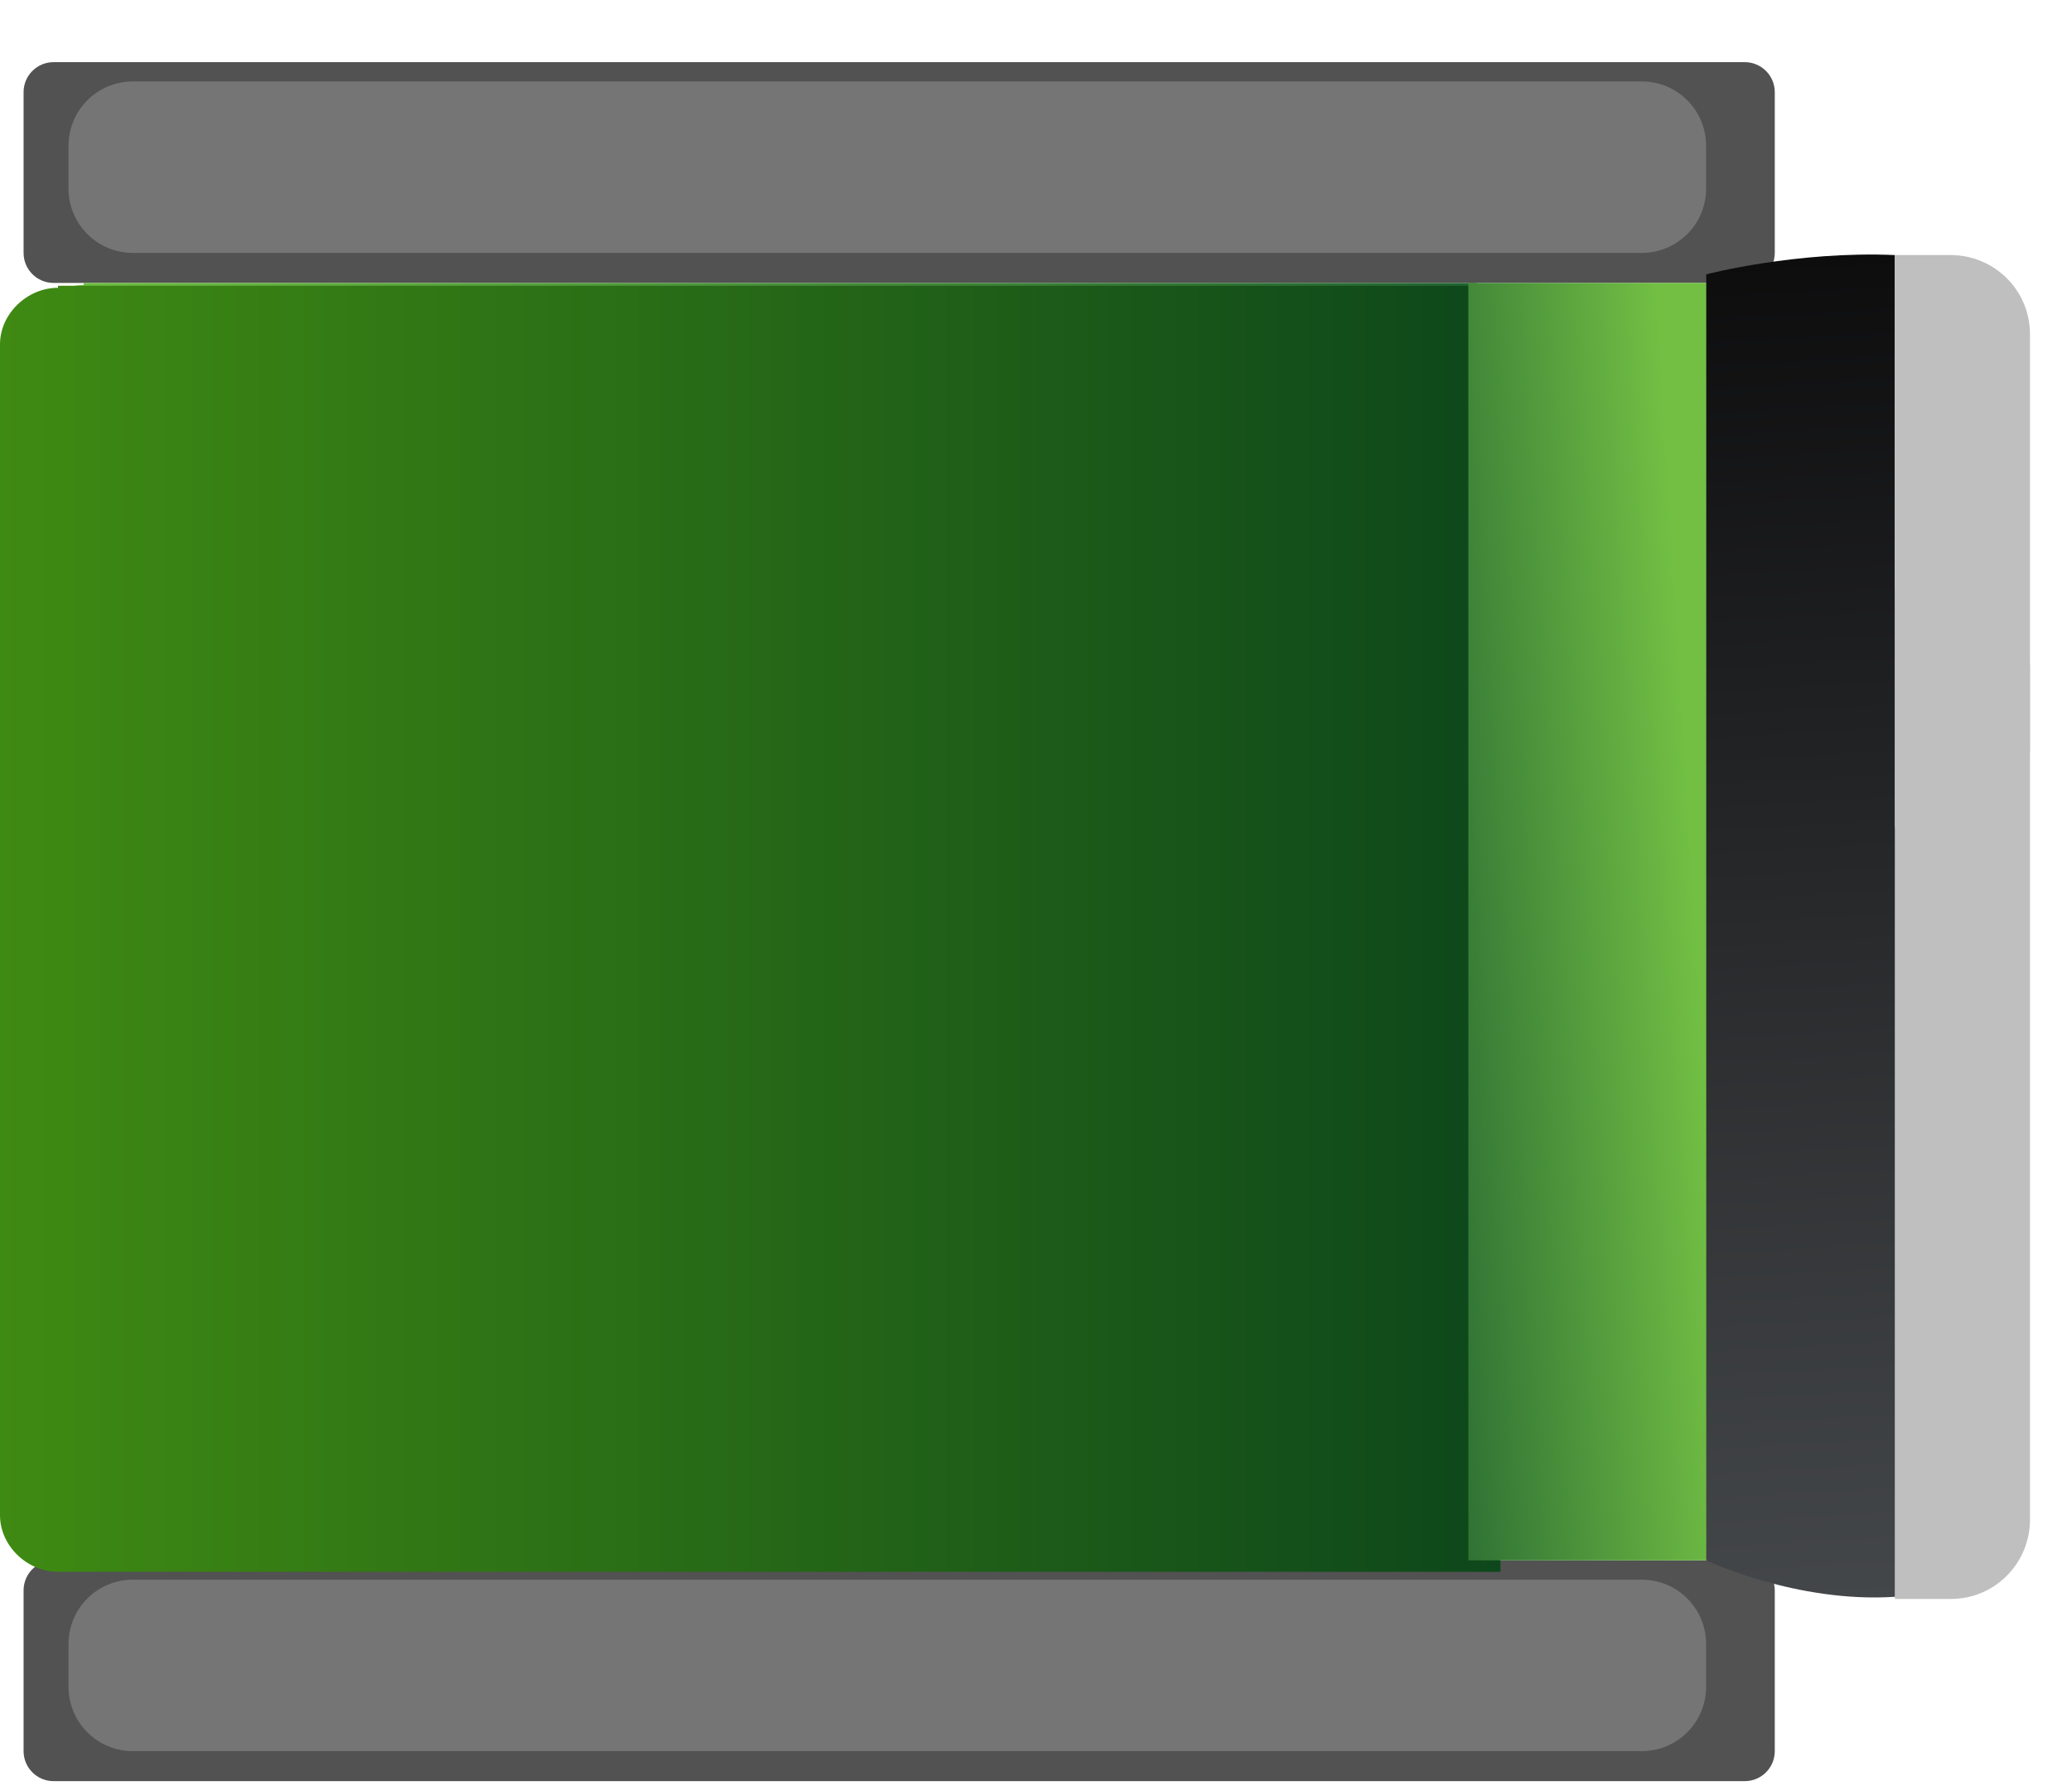 <svg width="29" height="25" viewBox="0 0 29 25" fill="none" xmlns="http://www.w3.org/2000/svg">
<path d="M24.42 0.87H0.75C0.518 0.87 0.33 1.058 0.33 1.29V3.54C0.33 3.772 0.518 3.96 0.75 3.96H24.42C24.652 3.96 24.84 3.772 24.84 3.54V1.29C24.84 1.058 24.652 0.87 24.42 0.87Z" fill="#515251"/>
<path d="M22.979 1.14H1.859C1.362 1.14 0.959 1.543 0.959 2.04V2.64C0.959 3.137 1.362 3.54 1.859 3.54H22.979C23.476 3.54 23.879 3.137 23.879 2.64V2.04C23.879 1.543 23.476 1.14 22.979 1.14Z" fill="#757576"/>
<path d="M24.42 21.84H0.75C0.518 21.84 0.33 22.028 0.33 22.26V24.51C0.33 24.742 0.518 24.93 0.75 24.93H24.42C24.652 24.93 24.84 24.742 24.84 24.51V22.26C24.84 22.028 24.652 21.84 24.42 21.84Z" fill="#515251"/>
<path d="M22.979 22.11H1.859C1.362 22.11 0.959 22.513 0.959 23.01V23.61C0.959 24.107 1.362 24.51 1.859 24.51H22.979C23.476 24.51 23.879 24.107 23.879 23.61V23.01C23.879 22.513 23.476 22.11 22.979 22.11Z" fill="#757576"/>
<path d="M1.17 3.96H20.67V21.84H1.17C0.72 21.84 0.33 21.45 0.33 21V4.83C0.33 4.38 0.72 3.99 1.17 3.99V3.96Z" fill="url(#paint0_linear_22109_50300)"/>
<path d="M0.812 4H21V22H0.812C0.377 22 0 21.633 0 21.209V4.819C0 4.396 0.377 4.028 0.812 4.028V4Z" fill="url(#paint1_linear_22109_50300)"/>
<path d="M24.271 3.96H20.551V21.84H24.271V3.96Z" fill="url(#paint2_linear_22109_50300)"/>
<path d="M26.521 8.25H27.302C27.901 8.25 28.412 8.73 28.412 9.36V21.27C28.412 21.87 27.931 22.38 27.302 22.38H26.521V8.28V8.25Z" fill="#BFBFBF"/>
<path d="M26.521 11.55V3.57C25.141 3.51 23.881 3.84 23.881 3.84V21.84C23.881 21.84 25.141 22.44 26.521 22.35V11.55Z" fill="url(#paint3_linear_22109_50300)"/>
<path d="M26.521 3.57H27.302C27.901 3.57 28.412 4.05 28.412 4.68V10.47C28.412 11.07 27.931 11.58 27.302 11.58H26.521V3.6V3.57Z" fill="#BFBFBF"/>
<defs>
<linearGradient id="paint0_linear_22109_50300" x1="0.33" y1="12.9" x2="20.67" y2="12.9" gradientUnits="userSpaceOnUse">
<stop stop-color="#72BF44"/>
<stop offset="1" stop-color="#236432"/>
</linearGradient>
<linearGradient id="paint1_linear_22109_50300" x1="0" y1="12.986" x2="21" y2="12.986" gradientUnits="userSpaceOnUse">
<stop stop-color="#3F8A13"/>
<stop offset="1" stop-color="#0D471B"/>
</linearGradient>
<linearGradient id="paint2_linear_22109_50300" x1="23.731" y1="12.81" x2="19.321" y2="13.08" gradientUnits="userSpaceOnUse">
<stop stop-color="#72BF44"/>
<stop offset="1" stop-color="#236432"/>
</linearGradient>
<linearGradient id="paint3_linear_22109_50300" x1="25.771" y1="22.41" x2="24.691" y2="3.63" gradientUnits="userSpaceOnUse">
<stop stop-color="#44474A"/>
<stop offset="1" stop-color="#0D0D0E"/>
</linearGradient>
</defs>
</svg>
